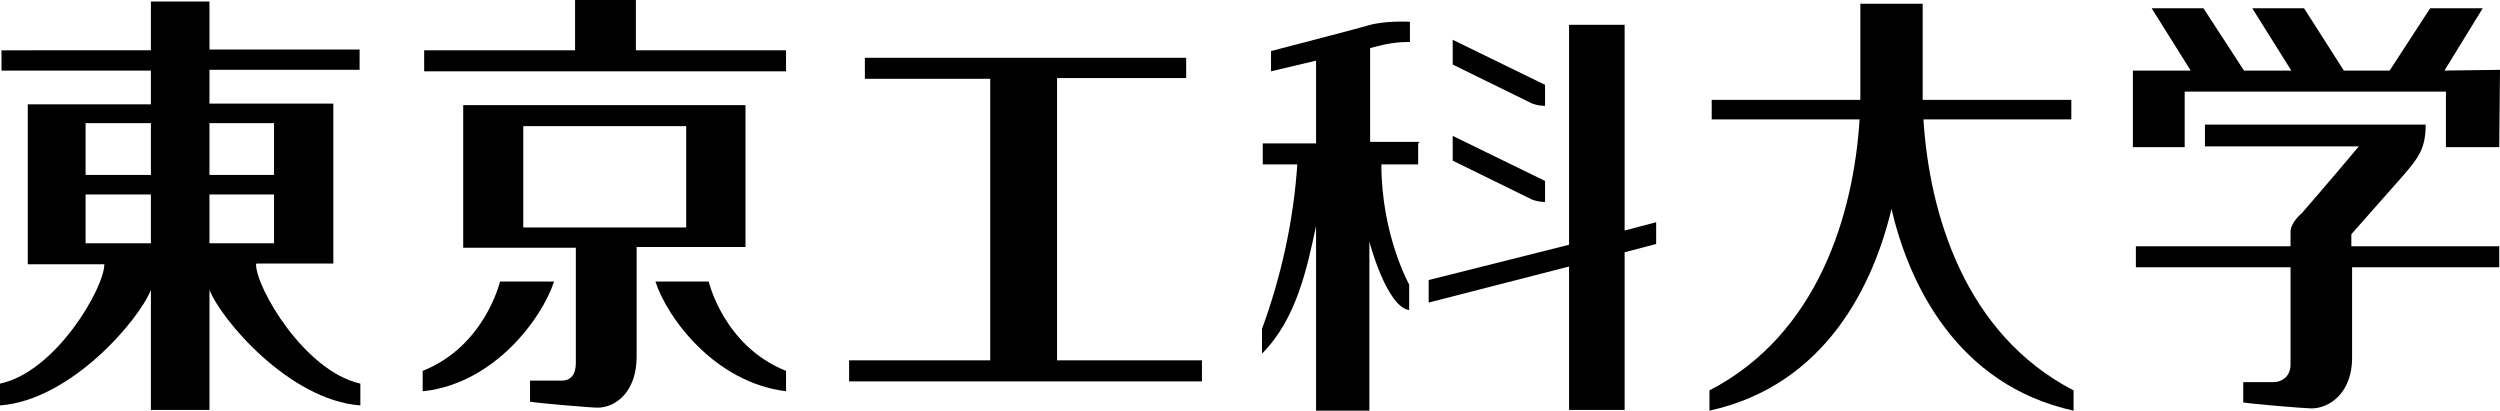 <?xml version="1.0" encoding="UTF-8"?>
<svg id="_レイヤー_1" data-name="レイヤー_1" xmlns="http://www.w3.org/2000/svg" version="1.1" viewBox="0 0 333 54.7">
  <!-- Generator: Adobe Illustrator 29.7.1, SVG Export Plug-In . SVG Version: 2.1.1 Build 8)  -->
  <polygon points="220.6 29.6 216.4 30.7 216.4 3.3 209 3.3 209 32.6 190.3 37.3 190.3 40.3 209 35.5 209 54.6 216.4 54.6 216.4 33.6 220.6 32.5 220.6 29.6"/>
  <path d="M205.8,27v-2.9l-12.3-6v3.3l10.6,5.2c.6.2,1.1.3,1.7.3Z"/>
  <path d="M205.8,14.2v-2.9l-12.3-6v3.3l10.6,5.2c.6.2,1.1.3,1.7.3Z"/>
  <path d="M189.1,18.9h-6.6V6.4h0c.3-.1.9-.2,1.2-.3,2.3-.6,4.1-.5,4.1-.5v-2.7s-3.3-.2-5.6.5c-1.7.5-12.9,3.4-12.9,3.4v2.7l5.9-1.4h.1s0,11,0,11h-7.1v2.8h4.6c-.5,7.6-2.2,15.1-4.7,21.9v3.3c4.6-4.6,6-11.4,7.2-17v24.8h7.1v-22.7s2.3,8.7,5.3,9.1c0,0,0,0,0,0v-3.4s-3.7-6.6-3.7-16h4.9v-2.8Z"/>
  <path d="M251.9,27.6c2.3,10.2,8.8,23.7,24.3,27.1v-2.7c-14.5-7.5-19.2-23.5-20-36.1h19.7v-2.6h-19.8V.5h-8.3v12.8s0,0,0,0h-19.8v2.6h19.7c-.8,12.6-5.5,28.6-20,36.1v2.7c15.5-3.4,21.9-16.8,24.3-27.1"/>
  <path d="M34.2,35.1h10.2V13.8s-16.5,0-16.5,0v-4.5h20v-2.7h-20V.2h-7.8v6.5H.2v2.7h19.9v4.5H3.7v21.3s10.2,0,10.2,0h0c0,3.1-6.4,14.3-13.9,15.9v2.9c9.5-.7,18.6-11.5,20.1-15.4h0v16h7.8v-16c1.5,3.9,10.6,14.7,20.1,15.4v-2.9c-7.5-1.7-13.9-12.8-13.9-15.9ZM20.1,32.4h-8.7v-6.5h8.7v6.5ZM20.1,23.3h-8.7v-6.9h8.7v6.9ZM27.9,16.4h8.6v6.9h-8.6v-6.9ZM27.9,32.4v-6.5h8.6v6.5h-8.6Z"/>
  <polygon points="104.7 9.5 56.5 9.5 56.5 6.7 76.6 6.7 76.6 0 84.7 0 84.7 6.7 104.7 6.7 104.7 9.5"/>
  <path d="M87.2,37.5h7.2s2,8.6,10.3,11.9v2.7s0,0-.1,0c-9.4-1.2-15.7-9.7-17.3-14.6Z"/>
  <path d="M56.4,52.1s0,0-.1,0v-2.7c8.3-3.3,10.3-11.9,10.3-11.9h7.2c-1.6,4.9-7.9,13.5-17.3,14.6Z"/>
  <path d="M99.4,14h-37.7v19h15v15.4c0,1.4-.6,2.3-1.9,2.3s-2.7,0-4.2,0v2.8c1,.2,8.1.8,9,.8,2.4,0,5.2-2.1,5.2-6.8v-14.6c0,0,14.5,0,14.5,0V14ZM91.4,30.3h-21.7v-13.5h21.7v13.5Z"/>
  <path d="M160.2,50.8h-47.1v-2.8h18.8V10.5h-16.7v-2.8h42.8v2.7h-17.2v37.6h19.3v2.8Z"/>
  <path d="M313.2,32.8v-1.6l6.8-7.7c2.2-2.5,3.1-3.8,3.1-6.9h-29.4v2.9s20.5,0,20.5,0c0,0-4.8,5.7-7.6,8.9,0,0-1.5,1.2-1.5,2.5v1.9h-20.6v2.8h20.6v13c0,1.4-1,2.3-2.3,2.3s-2.6,0-4,0v2.7c1,.2,8.2.8,9.1.8,2.4,0,5.4-2.1,5.4-6.7v-12.1h19.6v-2.8h-19.6Z"/>
  <polygon points="291 12.2 325.8 12.2 325.8 19.6 332.9 19.6 333 9.3 325.6 9.4 330.7 1.1 323.7 1.1 318.3 9.4 312.2 9.4 306.9 1.1 300 1.1 305.2 9.4 298.9 9.4 293.5 1.1 286.6 1.1 291.8 9.4 284.1 9.4 284.1 19.6 291 19.6 291 12.2"/>
</svg>